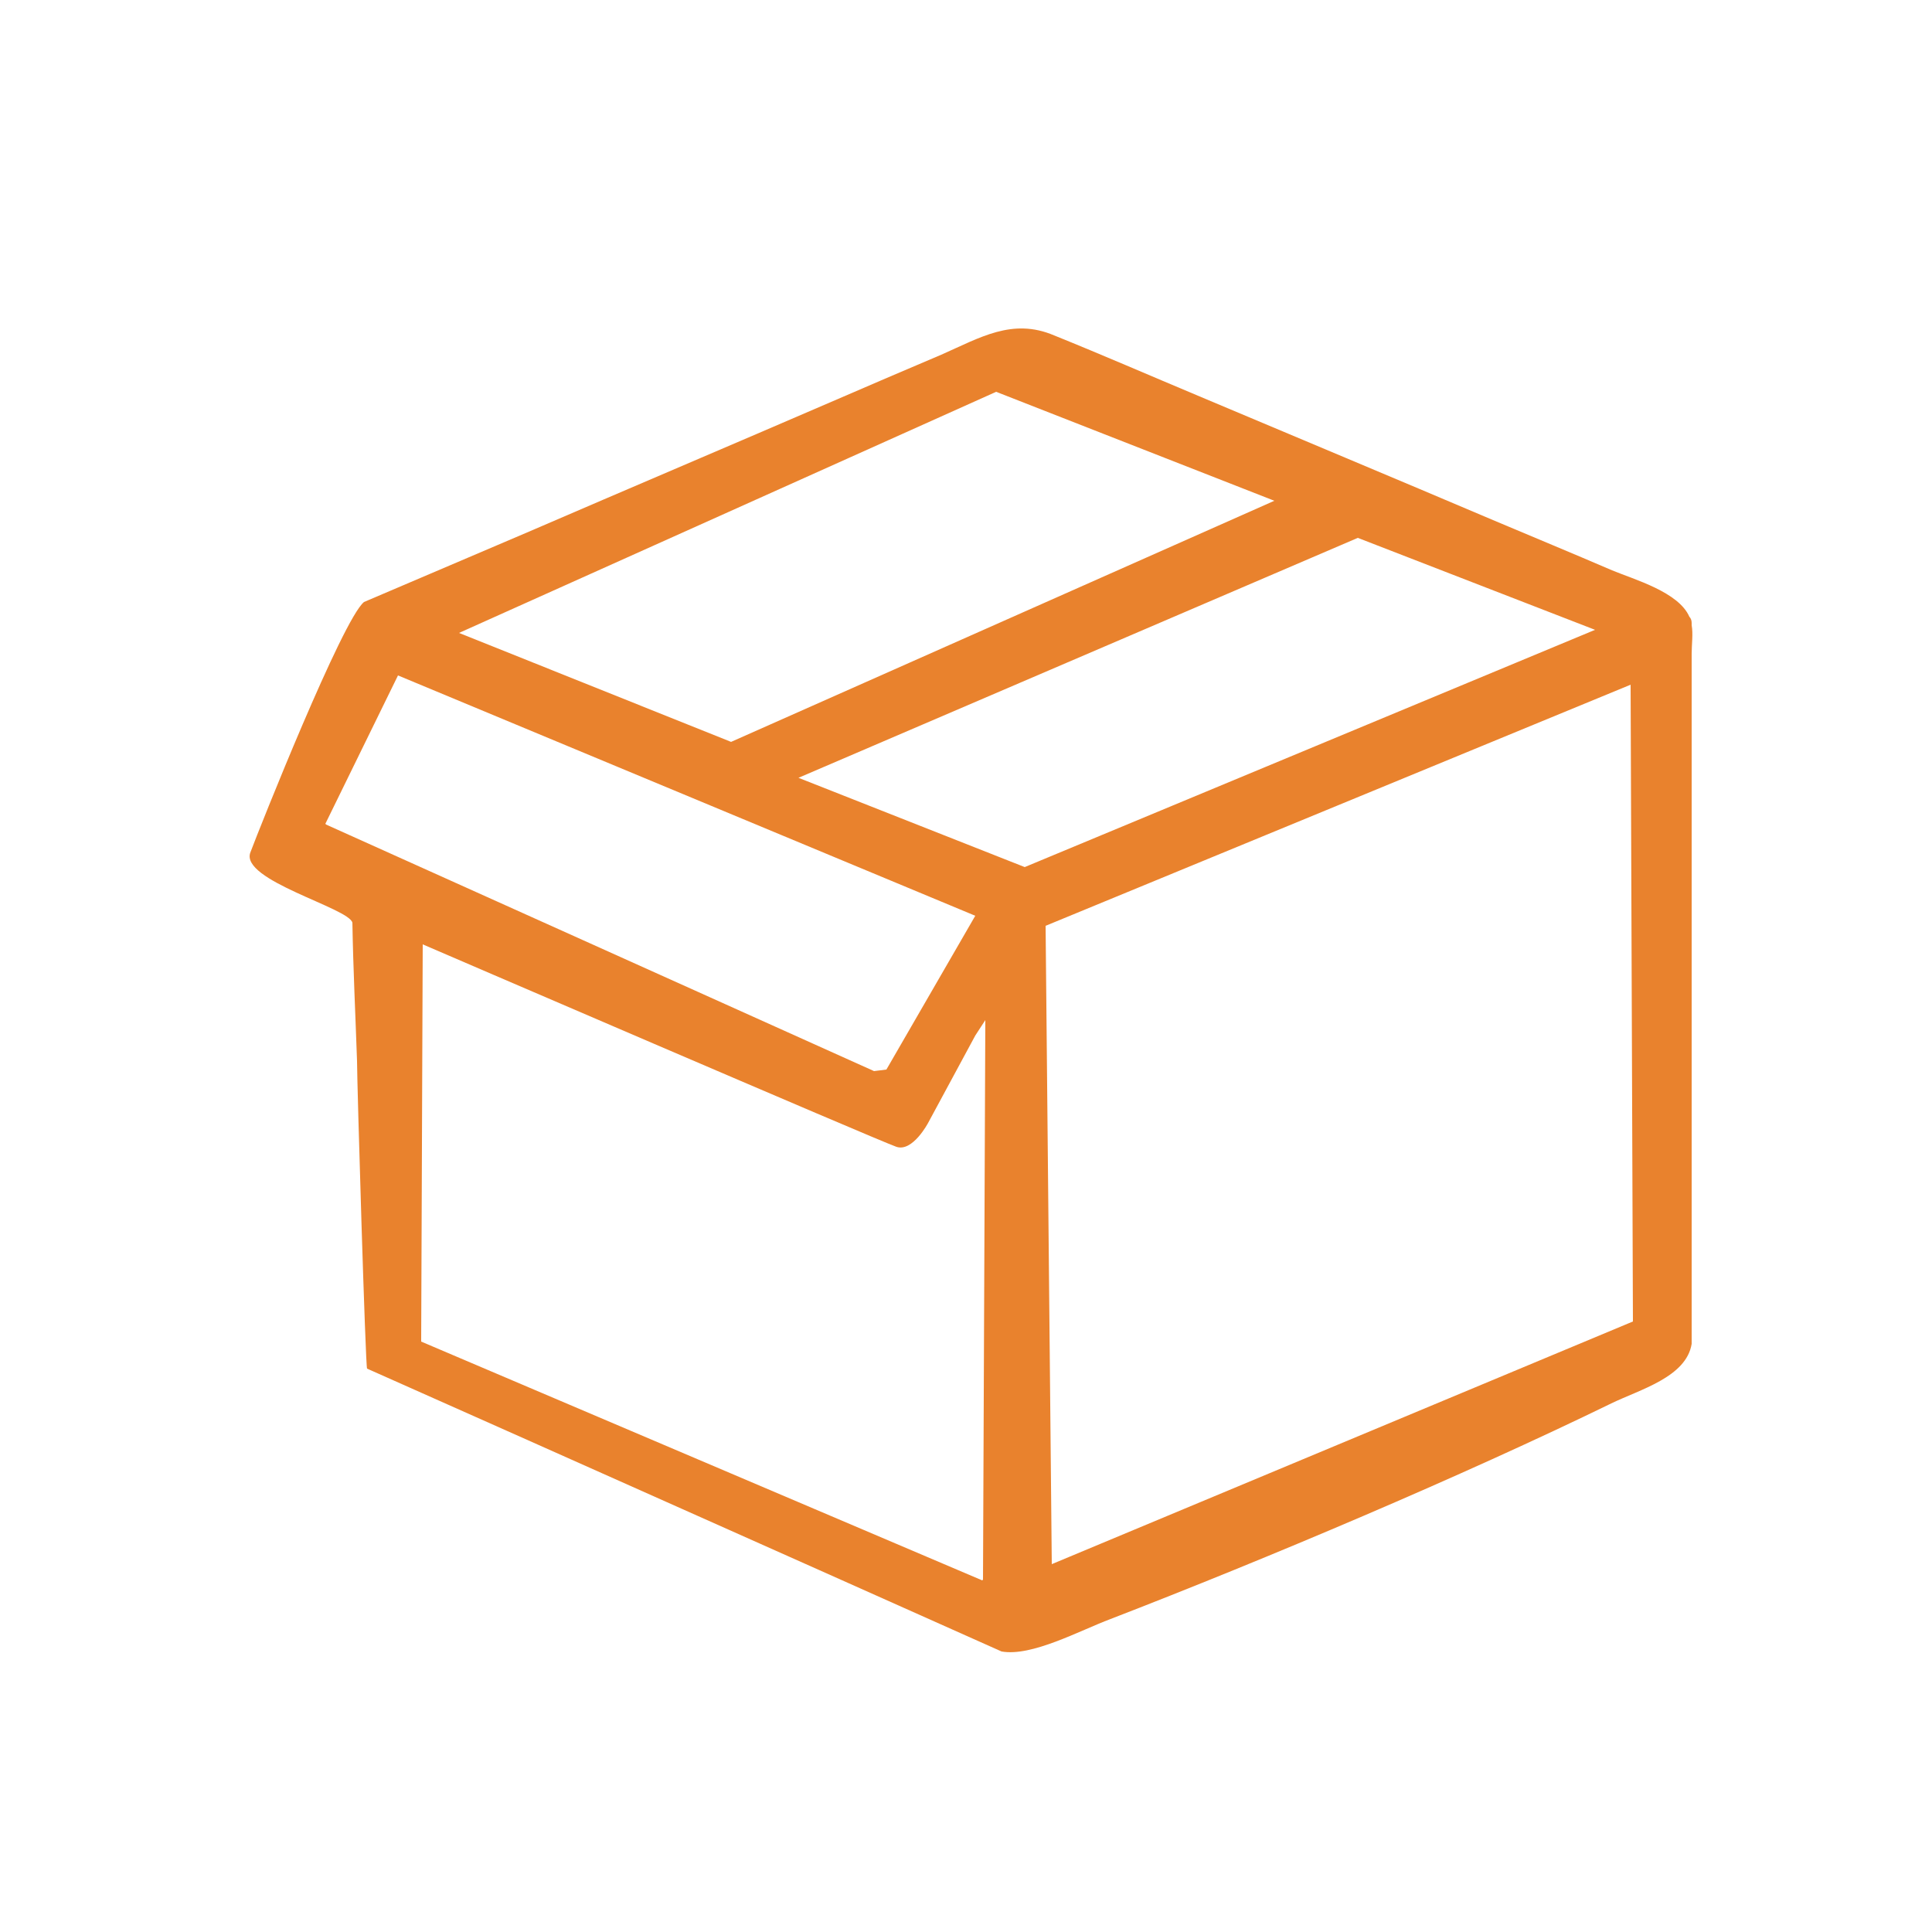 <?xml version="1.0" encoding="UTF-8"?>
<svg id="_x33_.多尺寸現貨供應" xmlns="http://www.w3.org/2000/svg" version="1.1" viewBox="0 0 250 250">
  <!-- Generator: Adobe Illustrator 29.4.0, SVG Export Plug-In . SVG Version: 2.1.0 Build 152)  -->
  <defs>
    <style>
      .st0 {
        fill: #e9822d;
      }
    </style>
  </defs>
  <path class="st0" d="M218.9,80.6c0-.3-.1-.6-.3-.8-1.4-3.2-7.1-4.8-10-6-5.1-2.2-10.2-4.3-15.4-6.5-12.7-5.4-25.4-10.7-38.2-16.1-6.2-2.6-12.4-5.3-18.6-7.8-5.4-2.3-9.6.3-14.6,2.5-4.7,2-9.4,4-14,6-13.2,5.7-26.4,11.3-39.6,17-7,3-14.1,6-21.1,9-2.8,2.3-13.5,29.2-14.7,32.4-1.4,3.6,12.8,7.2,13.2,9.1.1,6,.4,12,.6,17.9,0,2.8,1.1,39.8,1.3,39.8,7,3.1,13.9,6.2,20.9,9.3,13.2,5.9,26.5,11.8,39.7,17.7,7.2,3.2,14.3,6.4,21.5,9.6,3.9.7,10.1-2.7,14.1-4.2,20.2-7.8,45.5-18.5,64.8-27.9,3.7-1.8,9.7-3.4,10.4-7.7v-89.3c0-1.2.2-2.6,0-3.7ZM128.9,50.7l36,14.1-70.3,31.2-35.2-14.1,69.5-31.2ZM42.1,106.6l9.4-19.2,74.7,31.1-11.5,19.9-1.6.2-70.9-31.9ZM127.1,204.5l-72.6-30.9.2-51.4s59.2,25.5,61.3,26.2c2.1.7,4.1-3.1,4.1-3.1l6.1-11.3,1.3-2-.3,72.4ZM103.2,100.7l72.5-31.1,30.7,11.9-73.8,30.7-29.4-11.6ZM136.1,202.4l-.8-82.6,75.7-31.2.3,82.4-75.2,31.4Z"/>
</svg>